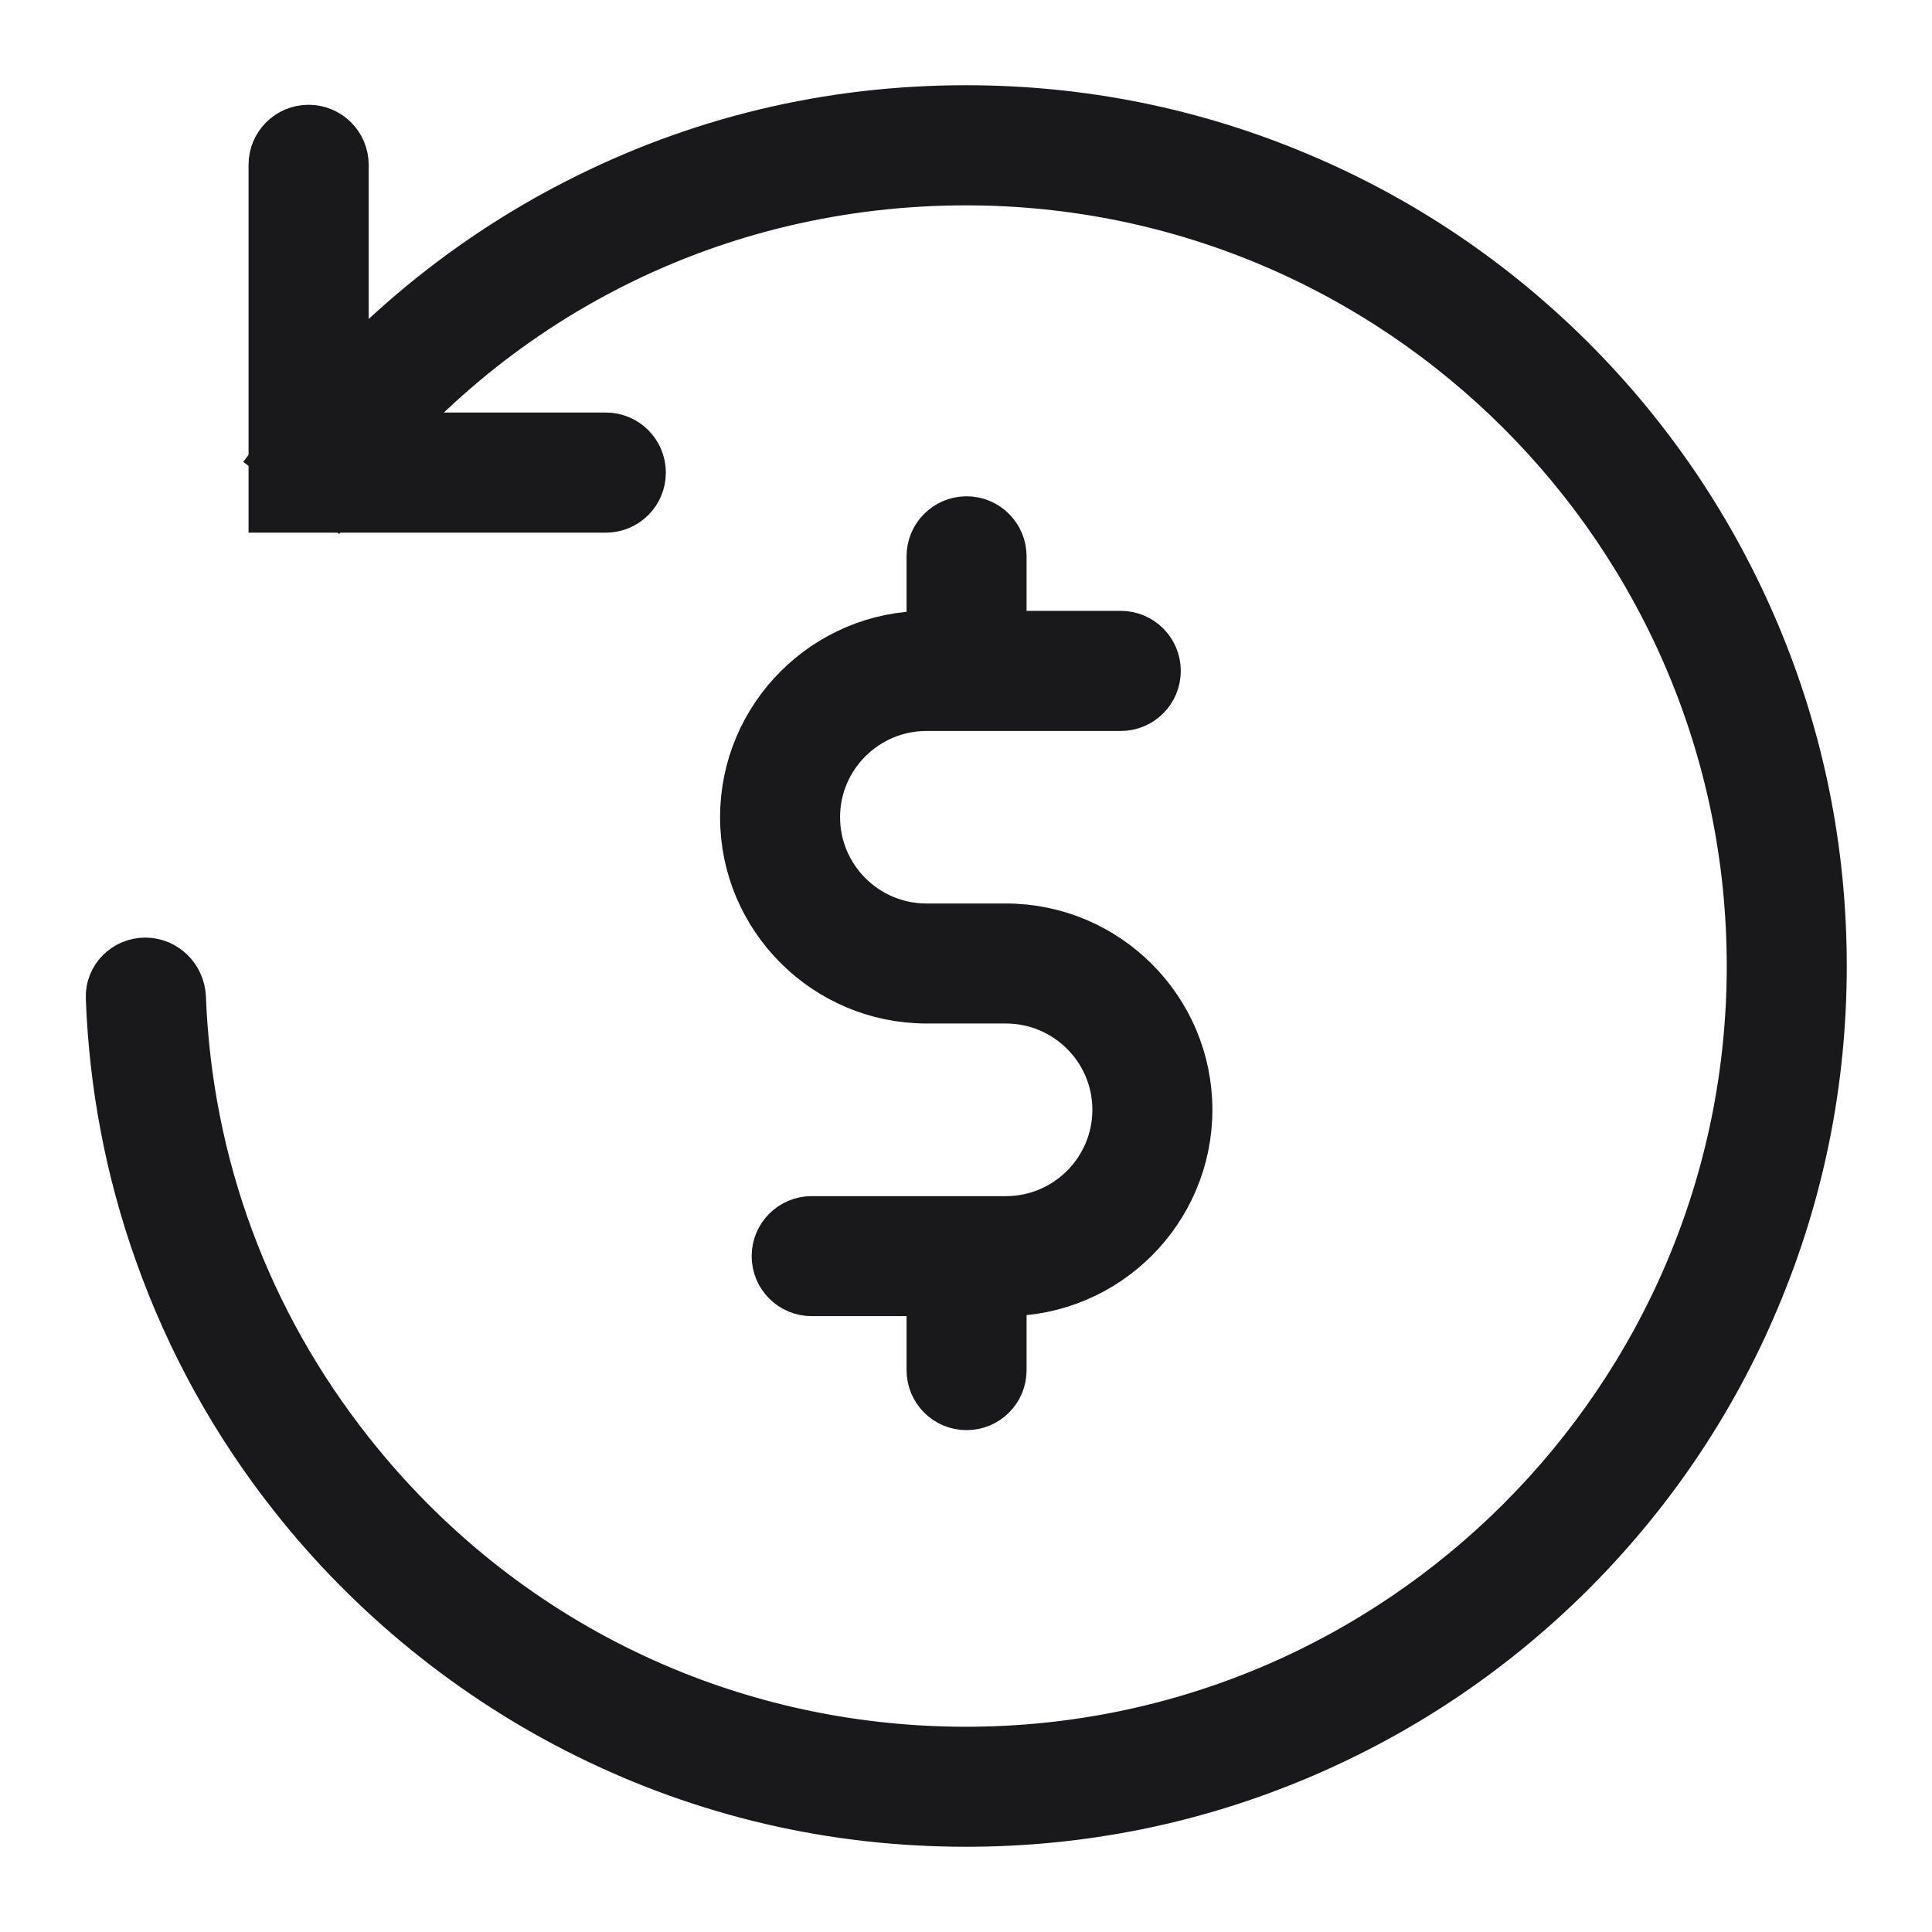 <svg xmlns="http://www.w3.org/2000/svg" fill="none" viewBox="0 0 17 17" height="15" width="15">
<path stroke-width="0.5" stroke="#19191C" fill="#19191C" d="M8.5 16C9.513 16 10.494 15.802 11.42 15.41C12.312 15.032 13.115 14.492 13.804 13.804C14.492 13.115 15.034 12.312 15.41 11.42C15.802 10.494 16 9.513 16 8.5C16 7.487 15.802 6.506 15.41 5.58C15.032 4.688 14.492 3.885 13.804 3.196C13.115 2.508 12.312 1.966 11.42 1.59C10.494 1.198 9.513 1 8.5 1C7.298 1 6.148 1.276 5.085 1.822C4.07 2.341 3.174 3.1 2.49 4.014L2.935 4.348C4.261 2.575 6.289 1.557 8.5 1.557C12.329 1.557 15.444 4.671 15.444 8.5C15.444 12.329 12.329 15.444 8.5 15.444C6.363 15.444 4.378 14.483 3.052 12.806C2.132 11.643 1.619 10.257 1.562 8.778C1.556 8.625 1.432 8.5 1.278 8.5C1.125 8.5 0.999 8.625 1.005 8.778C1.033 9.541 1.175 10.29 1.429 11.004C1.703 11.78 2.102 12.503 2.616 13.151C3.302 14.019 4.189 14.737 5.179 15.226C6.216 15.74 7.333 16 8.5 16Z"></path>
<path stroke-width="0.5" stroke="#19191C" fill="#19191C" d="M2.437 4.437H5.331C5.485 4.437 5.609 4.312 5.609 4.159C5.609 4.005 5.485 3.88 5.331 3.88H2.994V1.45C2.994 1.296 2.869 1.172 2.715 1.172C2.562 1.172 2.437 1.296 2.437 1.45V4.437Z"></path>
<path stroke-width="0.5" stroke="#19191C" fill="#19191C" d="M8.851 11.331H7.142C6.989 11.331 6.864 11.207 6.864 11.053C6.864 10.899 6.989 10.775 7.142 10.775H8.851C9.409 10.775 9.862 10.322 9.862 9.765C9.862 9.209 9.409 8.756 8.851 8.756H8.153C7.289 8.756 6.586 8.053 6.586 7.191C6.586 6.328 7.289 5.625 8.153 5.625H9.862C10.016 5.625 10.14 5.75 10.14 5.903C10.14 6.057 10.016 6.182 9.862 6.182H8.153C7.595 6.182 7.142 6.634 7.142 7.191C7.142 7.747 7.595 8.2 8.153 8.2H8.851C9.715 8.2 10.418 8.903 10.418 9.765C10.418 10.628 9.715 11.331 8.851 11.331Z"></path>
<path stroke-width="0.5" stroke="#19191C" fill="#19191C" d="M8.783 5.905V4.895C8.783 4.742 8.659 4.617 8.505 4.617C8.351 4.617 8.227 4.742 8.227 4.895V5.905H8.783Z"></path>
<path stroke-width="0.5" stroke="#19191C" fill="#19191C" d="M8.783 11.047H8.227V12.056C8.227 12.21 8.351 12.334 8.505 12.334C8.659 12.334 8.783 12.21 8.783 12.056V11.047Z"></path>
</svg>
